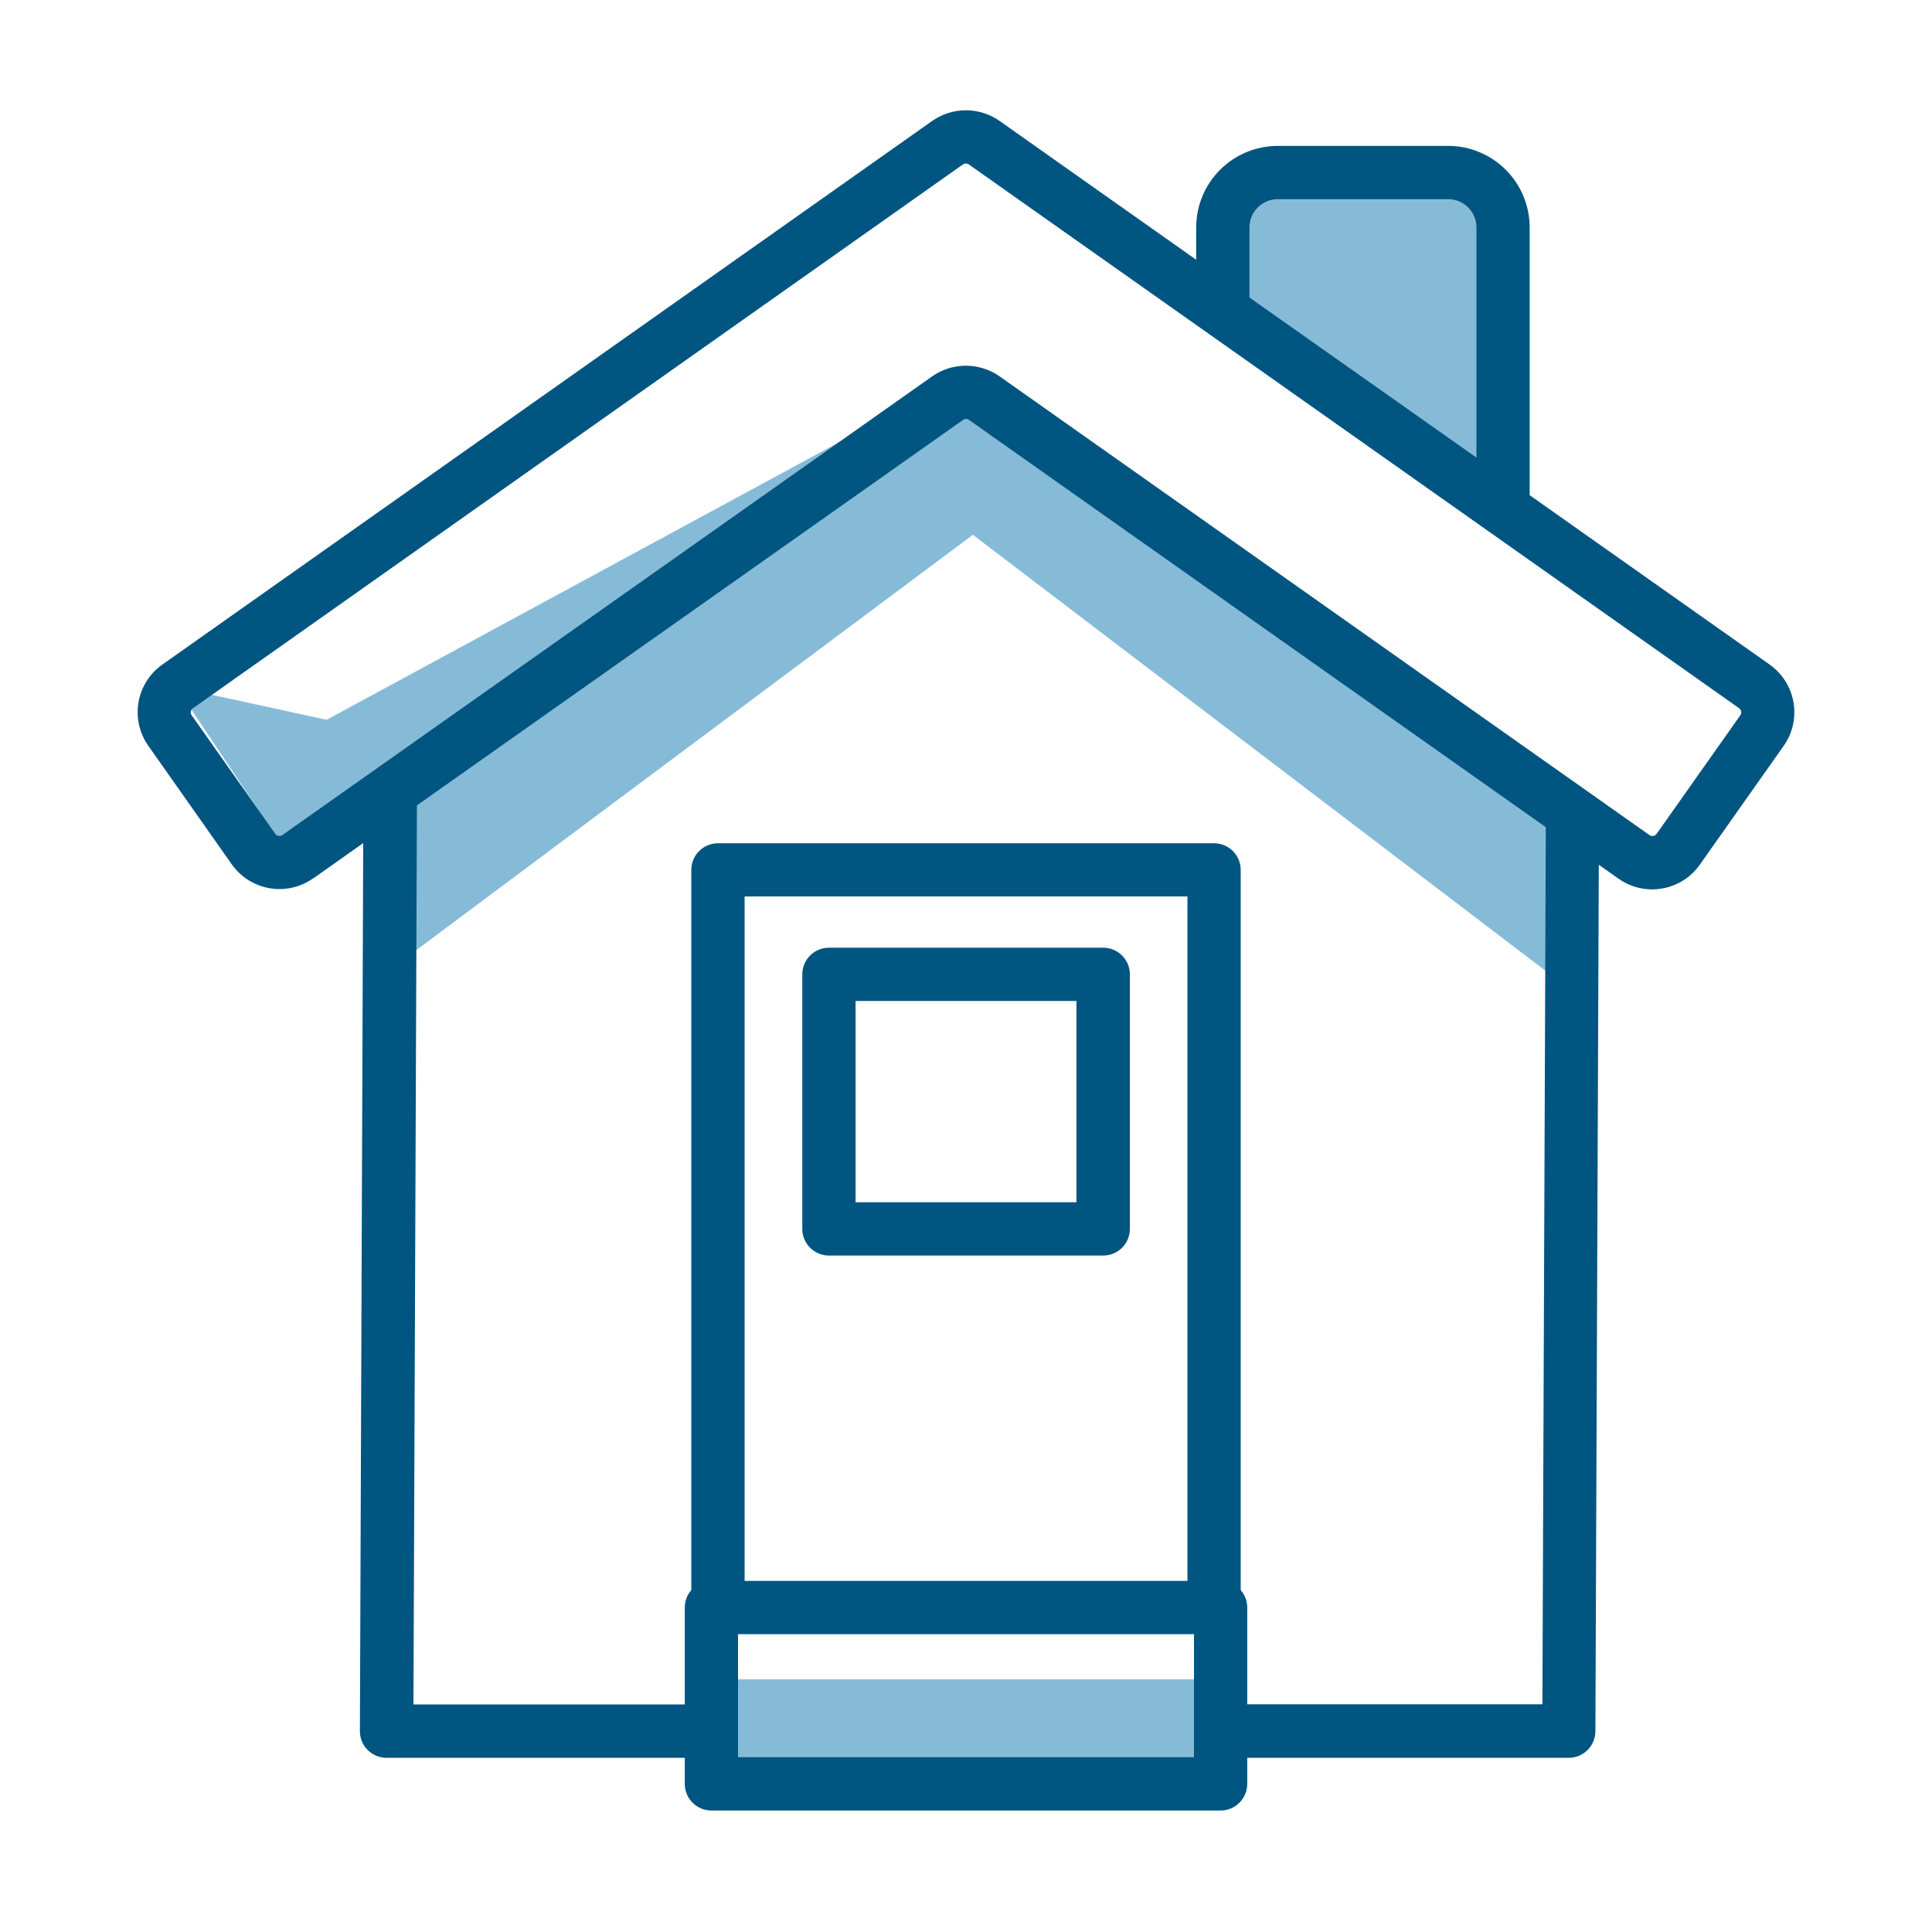 <svg width="49" height="49" viewBox="0 0 49 49" fill="none" xmlns="http://www.w3.org/2000/svg">
<path d="M4.475 17.427L8.283 18.256L24.177 9.646L7.455 21.897L4.475 17.427Z" fill="#86BBD8"/>
<path d="M9.883 24.601L24.674 13.564L39.463 24.823L39.684 21.069L24.177 9.646L9.663 20.849L9.883 24.601Z" fill="#86BBD8"/>
<path d="M31.075 4.734H38.359L38.58 13.344L31.295 7.824L31.075 4.734Z" fill="#86BBD8"/>
<path d="M30.798 42.592H18.382V44.744H30.798V42.592Z" fill="#86BBD8"/>
<path d="M7.938 22.283L9.212 21.383L9.128 43.904C9.127 43.993 9.144 44.081 9.178 44.164C9.212 44.246 9.262 44.321 9.325 44.384C9.387 44.447 9.462 44.497 9.544 44.531C9.627 44.565 9.715 44.582 9.804 44.582H17.368V45.244C17.368 45.332 17.385 45.42 17.419 45.502C17.453 45.584 17.503 45.659 17.566 45.721C17.629 45.784 17.703 45.834 17.785 45.868C17.867 45.902 17.955 45.919 18.044 45.919H30.956C31.045 45.919 31.133 45.902 31.215 45.868C31.297 45.834 31.372 45.784 31.434 45.721C31.497 45.659 31.547 45.584 31.581 45.502C31.615 45.42 31.633 45.332 31.633 45.244V44.582H39.788C39.967 44.582 40.138 44.511 40.264 44.385C40.391 44.259 40.462 44.088 40.463 43.91L40.549 21.932L41.05 22.286C41.298 22.462 41.595 22.556 41.899 22.557C41.985 22.557 42.07 22.549 42.155 22.534C42.346 22.502 42.53 22.431 42.694 22.328C42.858 22.224 43.001 22.088 43.112 21.929L45.233 18.924L45.239 18.917C45.465 18.596 45.554 18.2 45.487 17.813C45.421 17.427 45.204 17.083 44.884 16.856L38.796 12.559V5.766C38.795 5.219 38.578 4.694 38.19 4.306C37.803 3.919 37.278 3.701 36.73 3.7H32.405C31.857 3.701 31.332 3.919 30.944 4.306C30.557 4.693 30.339 5.218 30.338 5.766V6.588L25.35 3.066C25.1 2.891 24.802 2.797 24.497 2.797C24.191 2.797 23.893 2.891 23.644 3.066L4.116 16.856C3.796 17.082 3.579 17.426 3.513 17.812C3.446 18.198 3.536 18.594 3.761 18.914L5.88 21.924C6.106 22.244 6.45 22.46 6.836 22.527C7.221 22.594 7.618 22.505 7.938 22.28V22.283ZM4.861 18.141C4.851 18.127 4.844 18.111 4.84 18.094C4.837 18.077 4.837 18.06 4.84 18.043C4.843 18.026 4.849 18.011 4.858 17.996C4.867 17.982 4.878 17.97 4.892 17.96H4.898L24.423 4.17C24.445 4.155 24.47 4.147 24.497 4.147C24.523 4.147 24.549 4.155 24.571 4.17L44.108 17.962C44.135 17.982 44.154 18.011 44.16 18.044C44.166 18.077 44.159 18.111 44.14 18.139V18.139L42.016 21.148C42.006 21.162 41.994 21.174 41.979 21.183C41.965 21.192 41.949 21.198 41.932 21.201C41.916 21.205 41.9 21.205 41.884 21.201C41.868 21.198 41.853 21.192 41.839 21.183V21.183L25.35 9.544C25.1 9.369 24.802 9.275 24.497 9.275C24.191 9.275 23.893 9.369 23.644 9.544L7.161 21.179C7.147 21.189 7.131 21.196 7.114 21.2C7.097 21.203 7.08 21.204 7.063 21.2C7.046 21.198 7.03 21.192 7.016 21.183C7.001 21.173 6.989 21.161 6.98 21.147V21.147L4.861 18.141ZM32.405 5.051H36.73C36.92 5.051 37.102 5.127 37.236 5.261C37.37 5.395 37.446 5.577 37.446 5.766V11.605L31.689 7.546V5.766C31.69 5.577 31.765 5.395 31.899 5.261C32.033 5.127 32.215 5.051 32.405 5.051V5.051ZM18.718 44.566V41.446H30.282V44.566H18.718ZM30.116 40.095H18.885V22.736H30.116V40.095ZM31.467 40.329V22.063C31.467 21.884 31.396 21.712 31.269 21.585C31.142 21.459 30.971 21.387 30.792 21.387H18.209C18.029 21.387 17.858 21.459 17.731 21.585C17.604 21.712 17.533 21.884 17.533 22.063V40.329C17.426 40.451 17.367 40.608 17.368 40.771V43.229H10.486L10.574 20.426L24.427 10.649C24.448 10.633 24.474 10.625 24.501 10.625C24.527 10.625 24.553 10.633 24.575 10.649L39.205 20.979L39.119 43.225H31.633V40.768C31.632 40.606 31.573 40.451 31.467 40.329V40.329Z" fill="#015581"/>
<path d="M21.023 31.844H27.981C28.16 31.844 28.332 31.772 28.459 31.646C28.585 31.519 28.656 31.347 28.656 31.168V24.712C28.656 24.532 28.585 24.361 28.459 24.234C28.332 24.108 28.16 24.036 27.981 24.036H21.023C20.844 24.036 20.672 24.108 20.546 24.234C20.419 24.361 20.348 24.532 20.348 24.712V31.164C20.347 31.253 20.364 31.341 20.398 31.424C20.432 31.506 20.482 31.581 20.544 31.644C20.607 31.707 20.682 31.758 20.764 31.792C20.846 31.826 20.934 31.844 21.023 31.844V31.844ZM21.699 25.387H27.301V30.493H21.699V25.387Z" fill="#015581"/>
</svg>
